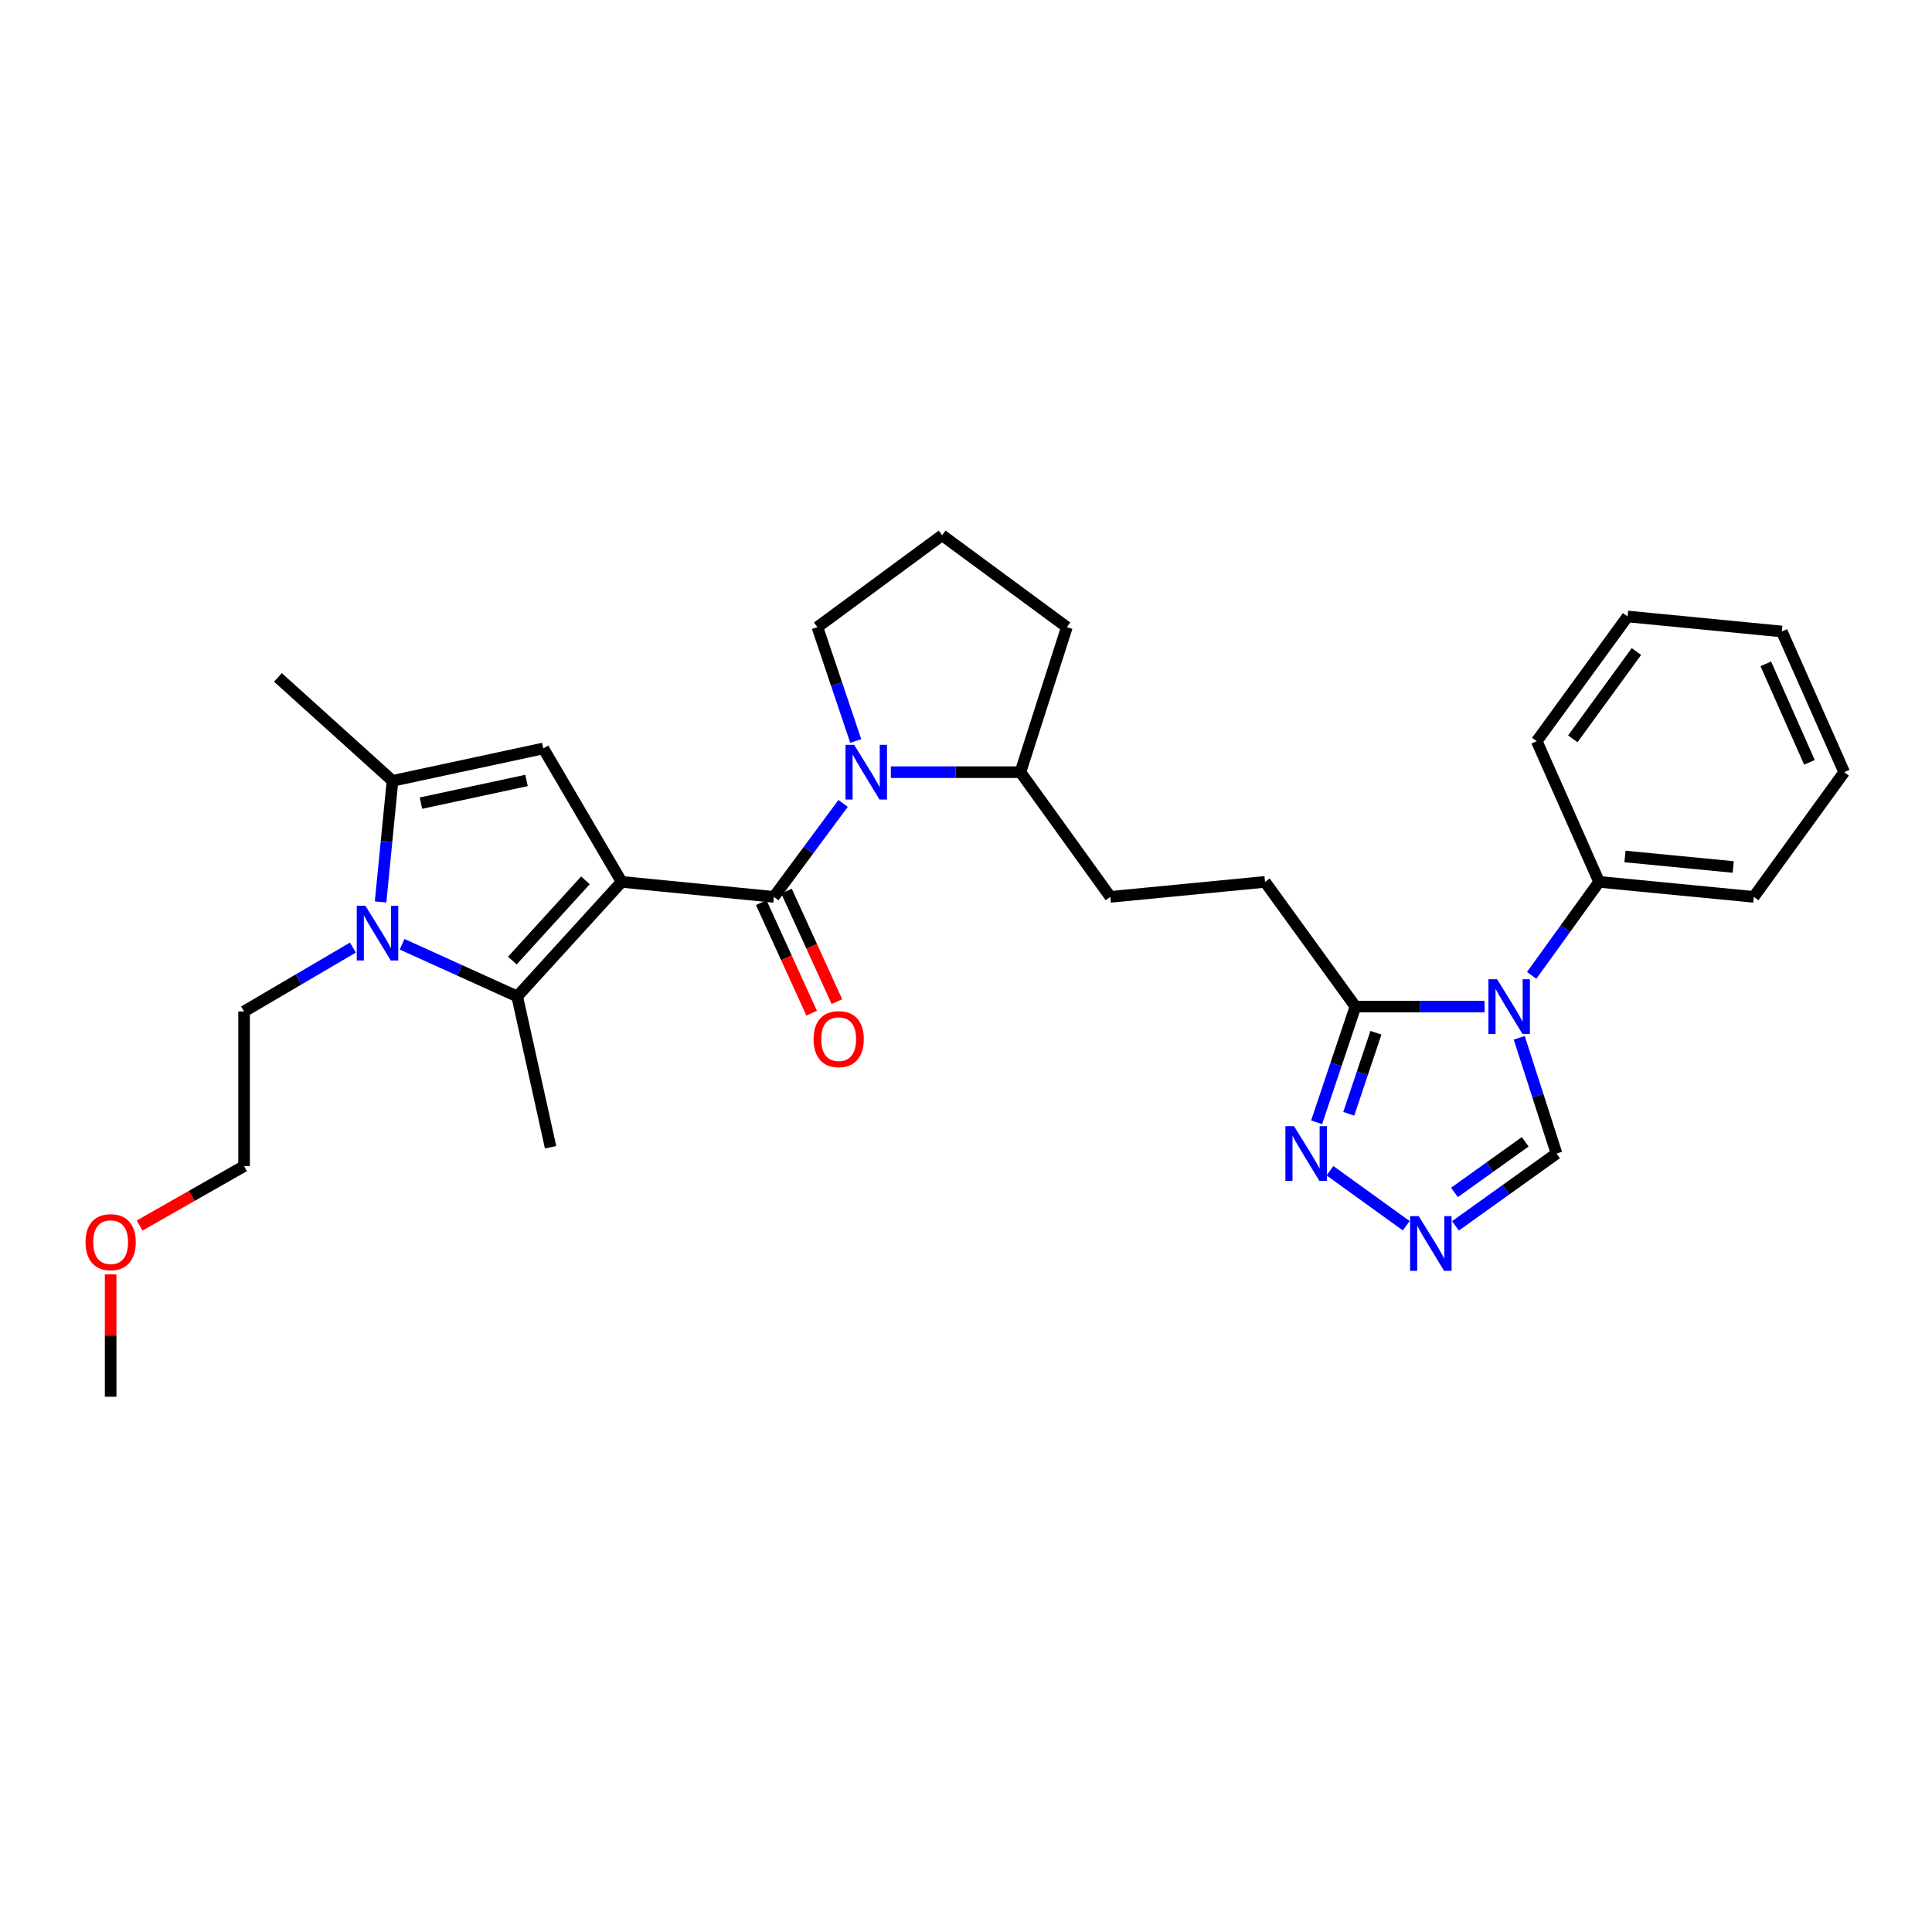 <?xml version='1.0' encoding='iso-8859-1'?>
<svg version='1.1' baseProfile='full'
              xmlns='http://www.w3.org/2000/svg'
                      xmlns:rdkit='http://www.rdkit.org/xml'
                      xmlns:xlink='http://www.w3.org/1999/xlink'
                  xml:space='preserve'
width='1000px' height='1000px' viewBox='0 0 1000 1000'>
<!-- END OF HEADER -->
<rect style='opacity:1.0;fill:#FFFFFF;stroke:none' width='1000' height='1000' x='0' y='0'> </rect>
<path class='bond-0' d='M 321.747,456.457 L 400.56,464.219' style='fill:none;fill-rule:evenodd;stroke:#000000;stroke-width:6px;stroke-linecap:butt;stroke-linejoin:miter;stroke-opacity:1' />
<path class='bond-1' d='M 321.747,456.457 L 267.711,515.755' style='fill:none;fill-rule:evenodd;stroke:#000000;stroke-width:6px;stroke-linecap:butt;stroke-linejoin:miter;stroke-opacity:1' />
<path class='bond-1' d='M 303.018,455.671 L 265.193,497.179' style='fill:none;fill-rule:evenodd;stroke:#000000;stroke-width:6px;stroke-linecap:butt;stroke-linejoin:miter;stroke-opacity:1' />
<path class='bond-3' d='M 321.747,456.457 L 281.222,387.393' style='fill:none;fill-rule:evenodd;stroke:#000000;stroke-width:6px;stroke-linecap:butt;stroke-linejoin:miter;stroke-opacity:1' />
<path class='bond-5' d='M 400.56,464.219 L 418.476,440.031' style='fill:none;fill-rule:evenodd;stroke:#000000;stroke-width:6px;stroke-linecap:butt;stroke-linejoin:miter;stroke-opacity:1' />
<path class='bond-5' d='M 418.476,440.031 L 436.392,415.843' style='fill:none;fill-rule:evenodd;stroke:#0000FF;stroke-width:6px;stroke-linecap:butt;stroke-linejoin:miter;stroke-opacity:1' />
<path class='bond-11' d='M 394.021,467.2 L 407.064,495.805' style='fill:none;fill-rule:evenodd;stroke:#000000;stroke-width:6px;stroke-linecap:butt;stroke-linejoin:miter;stroke-opacity:1' />
<path class='bond-11' d='M 407.064,495.805 L 420.108,524.41' style='fill:none;fill-rule:evenodd;stroke:#FF0000;stroke-width:6px;stroke-linecap:butt;stroke-linejoin:miter;stroke-opacity:1' />
<path class='bond-11' d='M 407.099,461.237 L 420.142,489.842' style='fill:none;fill-rule:evenodd;stroke:#000000;stroke-width:6px;stroke-linecap:butt;stroke-linejoin:miter;stroke-opacity:1' />
<path class='bond-11' d='M 420.142,489.842 L 433.186,518.447' style='fill:none;fill-rule:evenodd;stroke:#FF0000;stroke-width:6px;stroke-linecap:butt;stroke-linejoin:miter;stroke-opacity:1' />
<path class='bond-2' d='M 267.711,515.755 L 237.917,502.252' style='fill:none;fill-rule:evenodd;stroke:#000000;stroke-width:6px;stroke-linecap:butt;stroke-linejoin:miter;stroke-opacity:1' />
<path class='bond-2' d='M 237.917,502.252 L 208.123,488.75' style='fill:none;fill-rule:evenodd;stroke:#0000FF;stroke-width:6px;stroke-linecap:butt;stroke-linejoin:miter;stroke-opacity:1' />
<path class='bond-18' d='M 267.711,515.755 L 284.983,593.817' style='fill:none;fill-rule:evenodd;stroke:#000000;stroke-width:6px;stroke-linecap:butt;stroke-linejoin:miter;stroke-opacity:1' />
<path class='bond-17' d='M 182.656,490.463 L 154.495,506.994' style='fill:none;fill-rule:evenodd;stroke:#0000FF;stroke-width:6px;stroke-linecap:butt;stroke-linejoin:miter;stroke-opacity:1' />
<path class='bond-17' d='M 154.495,506.994 L 126.334,523.524' style='fill:none;fill-rule:evenodd;stroke:#000000;stroke-width:6px;stroke-linecap:butt;stroke-linejoin:miter;stroke-opacity:1' />
<path class='bond-30' d='M 196.987,466.844 L 200.073,435.503' style='fill:none;fill-rule:evenodd;stroke:#0000FF;stroke-width:6px;stroke-linecap:butt;stroke-linejoin:miter;stroke-opacity:1' />
<path class='bond-30' d='M 200.073,435.503 L 203.159,404.162' style='fill:none;fill-rule:evenodd;stroke:#000000;stroke-width:6px;stroke-linecap:butt;stroke-linejoin:miter;stroke-opacity:1' />
<path class='bond-6' d='M 281.222,387.393 L 203.159,404.162' style='fill:none;fill-rule:evenodd;stroke:#000000;stroke-width:6px;stroke-linecap:butt;stroke-linejoin:miter;stroke-opacity:1' />
<path class='bond-6' d='M 272.531,403.962 L 217.887,415.7' style='fill:none;fill-rule:evenodd;stroke:#000000;stroke-width:6px;stroke-linecap:butt;stroke-linejoin:miter;stroke-opacity:1' />
<path class='bond-4' d='M 768.419,521.001 L 734.993,521.001' style='fill:none;fill-rule:evenodd;stroke:#0000FF;stroke-width:6px;stroke-linecap:butt;stroke-linejoin:miter;stroke-opacity:1' />
<path class='bond-4' d='M 734.993,521.001 L 701.568,521.001' style='fill:none;fill-rule:evenodd;stroke:#000000;stroke-width:6px;stroke-linecap:butt;stroke-linejoin:miter;stroke-opacity:1' />
<path class='bond-10' d='M 786.353,537.159 L 796.004,567.117' style='fill:none;fill-rule:evenodd;stroke:#0000FF;stroke-width:6px;stroke-linecap:butt;stroke-linejoin:miter;stroke-opacity:1' />
<path class='bond-10' d='M 796.004,567.117 L 805.654,597.075' style='fill:none;fill-rule:evenodd;stroke:#000000;stroke-width:6px;stroke-linecap:butt;stroke-linejoin:miter;stroke-opacity:1' />
<path class='bond-13' d='M 792.794,504.852 L 810.244,480.654' style='fill:none;fill-rule:evenodd;stroke:#0000FF;stroke-width:6px;stroke-linecap:butt;stroke-linejoin:miter;stroke-opacity:1' />
<path class='bond-13' d='M 810.244,480.654 L 827.693,456.457' style='fill:none;fill-rule:evenodd;stroke:#000000;stroke-width:6px;stroke-linecap:butt;stroke-linejoin:miter;stroke-opacity:1' />
<path class='bond-12' d='M 461.102,399.675 L 494.636,399.675' style='fill:none;fill-rule:evenodd;stroke:#0000FF;stroke-width:6px;stroke-linecap:butt;stroke-linejoin:miter;stroke-opacity:1' />
<path class='bond-12' d='M 494.636,399.675 L 528.171,399.675' style='fill:none;fill-rule:evenodd;stroke:#000000;stroke-width:6px;stroke-linecap:butt;stroke-linejoin:miter;stroke-opacity:1' />
<path class='bond-16' d='M 442.929,383.534 L 433.004,354.074' style='fill:none;fill-rule:evenodd;stroke:#0000FF;stroke-width:6px;stroke-linecap:butt;stroke-linejoin:miter;stroke-opacity:1' />
<path class='bond-16' d='M 433.004,354.074 L 423.078,324.614' style='fill:none;fill-rule:evenodd;stroke:#000000;stroke-width:6px;stroke-linecap:butt;stroke-linejoin:miter;stroke-opacity:1' />
<path class='bond-19' d='M 203.159,404.162 L 143.862,350.63' style='fill:none;fill-rule:evenodd;stroke:#000000;stroke-width:6px;stroke-linecap:butt;stroke-linejoin:miter;stroke-opacity:1' />
<path class='bond-7' d='M 701.568,521.001 L 654.767,456.457' style='fill:none;fill-rule:evenodd;stroke:#000000;stroke-width:6px;stroke-linecap:butt;stroke-linejoin:miter;stroke-opacity:1' />
<path class='bond-9' d='M 701.568,521.001 L 691.523,550.955' style='fill:none;fill-rule:evenodd;stroke:#000000;stroke-width:6px;stroke-linecap:butt;stroke-linejoin:miter;stroke-opacity:1' />
<path class='bond-9' d='M 691.523,550.955 L 681.477,580.909' style='fill:none;fill-rule:evenodd;stroke:#0000FF;stroke-width:6px;stroke-linecap:butt;stroke-linejoin:miter;stroke-opacity:1' />
<path class='bond-9' d='M 712.182,534.557 L 705.15,555.525' style='fill:none;fill-rule:evenodd;stroke:#000000;stroke-width:6px;stroke-linecap:butt;stroke-linejoin:miter;stroke-opacity:1' />
<path class='bond-9' d='M 705.15,555.525 L 698.118,576.493' style='fill:none;fill-rule:evenodd;stroke:#0000FF;stroke-width:6px;stroke-linecap:butt;stroke-linejoin:miter;stroke-opacity:1' />
<path class='bond-8' d='M 727.87,634.441 L 688.393,605.972' style='fill:none;fill-rule:evenodd;stroke:#0000FF;stroke-width:6px;stroke-linecap:butt;stroke-linejoin:miter;stroke-opacity:1' />
<path class='bond-32' d='M 753.339,634.506 L 779.497,615.791' style='fill:none;fill-rule:evenodd;stroke:#0000FF;stroke-width:6px;stroke-linecap:butt;stroke-linejoin:miter;stroke-opacity:1' />
<path class='bond-32' d='M 779.497,615.791 L 805.654,597.075' style='fill:none;fill-rule:evenodd;stroke:#000000;stroke-width:6px;stroke-linecap:butt;stroke-linejoin:miter;stroke-opacity:1' />
<path class='bond-32' d='M 752.823,617.202 L 771.133,604.101' style='fill:none;fill-rule:evenodd;stroke:#0000FF;stroke-width:6px;stroke-linecap:butt;stroke-linejoin:miter;stroke-opacity:1' />
<path class='bond-32' d='M 771.133,604.101 L 789.444,591.001' style='fill:none;fill-rule:evenodd;stroke:#000000;stroke-width:6px;stroke-linecap:butt;stroke-linejoin:miter;stroke-opacity:1' />
<path class='bond-15' d='M 528.171,399.675 L 574.716,464.219' style='fill:none;fill-rule:evenodd;stroke:#000000;stroke-width:6px;stroke-linecap:butt;stroke-linejoin:miter;stroke-opacity:1' />
<path class='bond-22' d='M 528.171,399.675 L 552.198,324.614' style='fill:none;fill-rule:evenodd;stroke:#000000;stroke-width:6px;stroke-linecap:butt;stroke-linejoin:miter;stroke-opacity:1' />
<path class='bond-23' d='M 827.693,456.457 L 907.745,464.219' style='fill:none;fill-rule:evenodd;stroke:#000000;stroke-width:6px;stroke-linecap:butt;stroke-linejoin:miter;stroke-opacity:1' />
<path class='bond-23' d='M 841.088,443.315 L 897.124,448.748' style='fill:none;fill-rule:evenodd;stroke:#000000;stroke-width:6px;stroke-linecap:butt;stroke-linejoin:miter;stroke-opacity:1' />
<path class='bond-24' d='M 827.693,456.457 L 795.417,383.632' style='fill:none;fill-rule:evenodd;stroke:#000000;stroke-width:6px;stroke-linecap:butt;stroke-linejoin:miter;stroke-opacity:1' />
<path class='bond-14' d='M 654.767,456.457 L 574.716,464.219' style='fill:none;fill-rule:evenodd;stroke:#000000;stroke-width:6px;stroke-linecap:butt;stroke-linejoin:miter;stroke-opacity:1' />
<path class='bond-20' d='M 423.078,324.614 L 487.654,277.055' style='fill:none;fill-rule:evenodd;stroke:#000000;stroke-width:6px;stroke-linecap:butt;stroke-linejoin:miter;stroke-opacity:1' />
<path class='bond-25' d='M 126.334,523.524 L 126.334,603.575' style='fill:none;fill-rule:evenodd;stroke:#000000;stroke-width:6px;stroke-linecap:butt;stroke-linejoin:miter;stroke-opacity:1' />
<path class='bond-31' d='M 487.654,277.055 L 552.198,324.614' style='fill:none;fill-rule:evenodd;stroke:#000000;stroke-width:6px;stroke-linecap:butt;stroke-linejoin:miter;stroke-opacity:1' />
<path class='bond-21' d='M 72.257,634.337 L 99.296,618.956' style='fill:none;fill-rule:evenodd;stroke:#FF0000;stroke-width:6px;stroke-linecap:butt;stroke-linejoin:miter;stroke-opacity:1' />
<path class='bond-21' d='M 99.296,618.956 L 126.334,603.575' style='fill:none;fill-rule:evenodd;stroke:#000000;stroke-width:6px;stroke-linecap:butt;stroke-linejoin:miter;stroke-opacity:1' />
<path class='bond-26' d='M 57.271,659.624 L 57.271,691.285' style='fill:none;fill-rule:evenodd;stroke:#FF0000;stroke-width:6px;stroke-linecap:butt;stroke-linejoin:miter;stroke-opacity:1' />
<path class='bond-26' d='M 57.271,691.285 L 57.271,722.945' style='fill:none;fill-rule:evenodd;stroke:#000000;stroke-width:6px;stroke-linecap:butt;stroke-linejoin:miter;stroke-opacity:1' />
<path class='bond-28' d='M 907.745,464.219 L 954.545,399.675' style='fill:none;fill-rule:evenodd;stroke:#000000;stroke-width:6px;stroke-linecap:butt;stroke-linejoin:miter;stroke-opacity:1' />
<path class='bond-27' d='M 795.417,383.632 L 842.442,319.089' style='fill:none;fill-rule:evenodd;stroke:#000000;stroke-width:6px;stroke-linecap:butt;stroke-linejoin:miter;stroke-opacity:1' />
<path class='bond-27' d='M 814.088,382.415 L 847.005,337.234' style='fill:none;fill-rule:evenodd;stroke:#000000;stroke-width:6px;stroke-linecap:butt;stroke-linejoin:miter;stroke-opacity:1' />
<path class='bond-29' d='M 842.442,319.089 L 922.27,326.858' style='fill:none;fill-rule:evenodd;stroke:#000000;stroke-width:6px;stroke-linecap:butt;stroke-linejoin:miter;stroke-opacity:1' />
<path class='bond-33' d='M 954.545,399.675 L 922.27,326.858' style='fill:none;fill-rule:evenodd;stroke:#000000;stroke-width:6px;stroke-linecap:butt;stroke-linejoin:miter;stroke-opacity:1' />
<path class='bond-33' d='M 936.564,394.577 L 913.971,343.605' style='fill:none;fill-rule:evenodd;stroke:#000000;stroke-width:6px;stroke-linecap:butt;stroke-linejoin:miter;stroke-opacity:1' />
<path  class='atom-3' d='M 189.138 468.824
L 198.418 483.824
Q 199.338 485.304, 200.818 487.984
Q 202.298 490.664, 202.378 490.824
L 202.378 468.824
L 206.138 468.824
L 206.138 497.144
L 202.258 497.144
L 192.298 480.744
Q 191.138 478.824, 189.898 476.624
Q 188.698 474.424, 188.338 473.744
L 188.338 497.144
L 184.658 497.144
L 184.658 468.824
L 189.138 468.824
' fill='#0000FF'/>
<path  class='atom-5' d='M 774.888 506.841
L 784.168 521.841
Q 785.088 523.321, 786.568 526.001
Q 788.048 528.681, 788.128 528.841
L 788.128 506.841
L 791.888 506.841
L 791.888 535.161
L 788.008 535.161
L 778.048 518.761
Q 776.888 516.841, 775.648 514.641
Q 774.448 512.441, 774.088 511.761
L 774.088 535.161
L 770.408 535.161
L 770.408 506.841
L 774.888 506.841
' fill='#0000FF'/>
<path  class='atom-6' d='M 442.107 385.515
L 451.387 400.515
Q 452.307 401.995, 453.787 404.675
Q 455.267 407.355, 455.347 407.515
L 455.347 385.515
L 459.107 385.515
L 459.107 413.835
L 455.227 413.835
L 445.267 397.435
Q 444.107 395.515, 442.867 393.315
Q 441.667 391.115, 441.307 390.435
L 441.307 413.835
L 437.627 413.835
L 437.627 385.515
L 442.107 385.515
' fill='#0000FF'/>
<path  class='atom-9' d='M 734.339 629.461
L 743.619 644.461
Q 744.539 645.941, 746.019 648.621
Q 747.499 651.301, 747.579 651.461
L 747.579 629.461
L 751.339 629.461
L 751.339 657.781
L 747.459 657.781
L 737.499 641.381
Q 736.339 639.461, 735.099 637.261
Q 733.899 635.061, 733.539 634.381
L 733.539 657.781
L 729.859 657.781
L 729.859 629.461
L 734.339 629.461
' fill='#0000FF'/>
<path  class='atom-10' d='M 669.796 582.915
L 679.076 597.915
Q 679.996 599.395, 681.476 602.075
Q 682.956 604.755, 683.036 604.915
L 683.036 582.915
L 686.796 582.915
L 686.796 611.235
L 682.916 611.235
L 672.956 594.835
Q 671.796 592.915, 670.556 590.715
Q 669.356 588.515, 668.996 587.835
L 668.996 611.235
L 665.316 611.235
L 665.316 582.915
L 669.796 582.915
' fill='#0000FF'/>
<path  class='atom-12' d='M 421.098 537.85
Q 421.098 531.05, 424.458 527.25
Q 427.818 523.45, 434.098 523.45
Q 440.378 523.45, 443.738 527.25
Q 447.098 531.05, 447.098 537.85
Q 447.098 544.73, 443.698 548.65
Q 440.298 552.53, 434.098 552.53
Q 427.858 552.53, 424.458 548.65
Q 421.098 544.77, 421.098 537.85
M 434.098 549.33
Q 438.418 549.33, 440.738 546.45
Q 443.098 543.53, 443.098 537.85
Q 443.098 532.29, 440.738 529.49
Q 438.418 526.65, 434.098 526.65
Q 429.778 526.65, 427.418 529.45
Q 425.098 532.25, 425.098 537.85
Q 425.098 543.57, 427.418 546.45
Q 429.778 549.33, 434.098 549.33
' fill='#FF0000'/>
<path  class='atom-22' d='M 44.271 642.942
Q 44.271 636.142, 47.631 632.342
Q 50.991 628.542, 57.271 628.542
Q 63.551 628.542, 66.911 632.342
Q 70.271 636.142, 70.271 642.942
Q 70.271 649.822, 66.871 653.742
Q 63.471 657.622, 57.271 657.622
Q 51.031 657.622, 47.631 653.742
Q 44.271 649.862, 44.271 642.942
M 57.271 654.422
Q 61.591 654.422, 63.911 651.542
Q 66.271 648.622, 66.271 642.942
Q 66.271 637.382, 63.911 634.582
Q 61.591 631.742, 57.271 631.742
Q 52.951 631.742, 50.591 634.542
Q 48.271 637.342, 48.271 642.942
Q 48.271 648.662, 50.591 651.542
Q 52.951 654.422, 57.271 654.422
' fill='#FF0000'/>
</svg>
